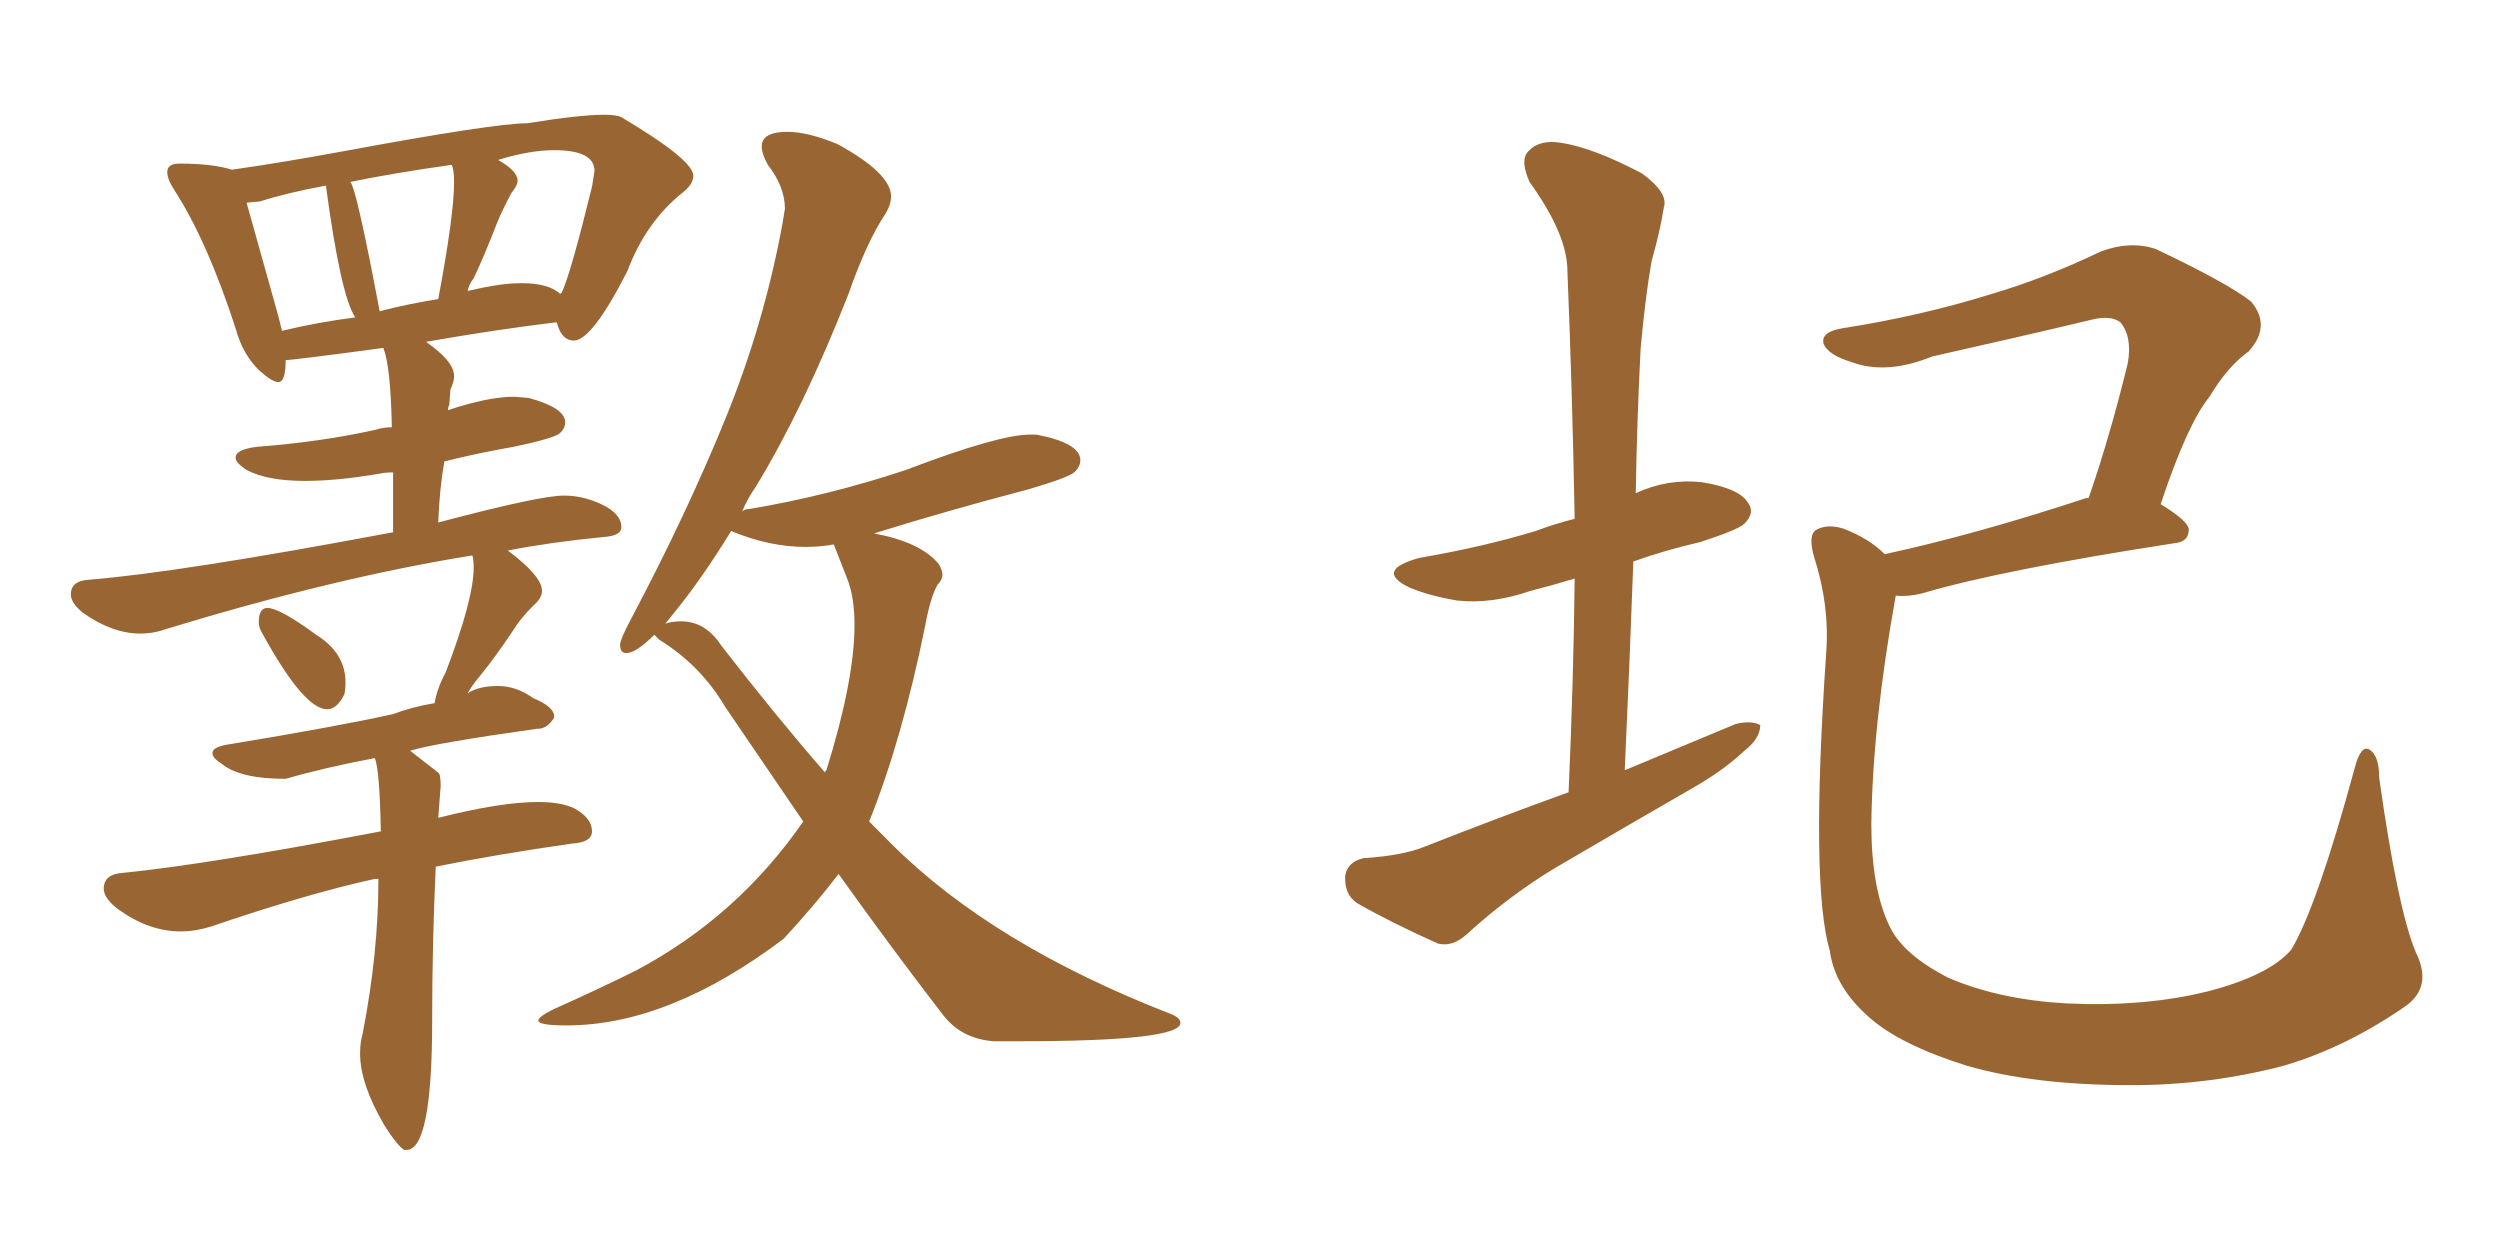 <svg xmlns="http://www.w3.org/2000/svg" xmlns:xlink="http://www.w3.org/1999/xlink" width="300" height="150"><path fill="#996633" padding="10" d="M39.26 85.11L39.26 85.11Q40.43 85.11 41.31 83.35L41.31 83.35Q41.46 82.76 41.46 81.88L41.46 81.88Q41.46 78.37 37.94 76.17L37.94 76.17Q33.54 72.95 32.08 72.95L32.08 72.95Q31.05 72.95 31.05 74.71L31.05 74.71Q31.05 75.29 31.49 76.03L31.49 76.03Q36.47 85.11 39.26 85.11ZM119.24 124.95L122.31 124.95Q141.65 124.95 141.65 122.75L141.65 122.75Q141.65 122.17 140.63 121.73L140.63 121.73Q119.09 113.38 106.93 101.22L106.93 101.22L104.30 98.58Q108.25 88.77 111.04 75L111.04 75Q111.62 71.78 112.50 70.17L112.50 70.17Q113.09 69.58 113.09 68.99L113.09 68.99Q113.09 68.41 112.65 67.68L112.65 67.68Q110.45 65.04 104.88 64.01L104.88 64.01Q113.82 61.23 123.34 58.74L123.34 58.74Q128.32 57.28 128.98 56.62Q129.64 55.96 129.64 55.22L129.64 55.22Q129.64 53.17 124.37 52.15L124.37 52.15L123.63 52.15Q119.82 52.15 108.69 56.40L108.69 56.40Q99.46 59.47 89.94 61.08L89.94 61.08Q89.36 61.08 89.06 61.38L89.06 61.38Q89.65 59.91 90.67 58.45L90.67 58.45Q96.39 49.07 101.81 35.30L101.81 35.30Q104.00 29.00 106.35 25.49L106.35 25.49Q106.93 24.46 106.93 23.58L106.93 23.58Q106.93 20.80 100.49 17.29L100.49 17.29Q96.97 15.82 94.48 15.82L94.48 15.82Q91.41 15.82 91.41 17.58L91.41 17.58Q91.41 18.46 92.14 19.78L92.14 19.78Q94.19 22.41 94.19 25.05L94.19 25.05L93.90 26.81Q91.70 38.82 87.08 50.17Q82.47 61.52 75.73 74.27L75.73 74.27Q74.41 76.76 74.41 77.34L74.41 77.34Q74.41 78.37 75.15 78.37L75.15 78.37Q76.32 78.37 78.52 76.17L78.52 76.17L79.10 76.76Q84.08 79.83 87.01 84.81L87.01 84.81L96.39 98.58Q88.48 110.01 76.32 116.46L76.32 116.46Q71.92 118.65 66.36 121.14L66.36 121.14Q64.60 122.02 64.60 122.46L64.60 122.46Q64.60 123.05 67.97 123.05L67.97 123.05Q80.27 123.05 94.04 112.65L94.04 112.65Q97.71 108.69 100.63 104.88L100.63 104.88Q107.23 114.11 113.23 121.88L113.23 121.88Q115.43 124.66 119.24 124.95L119.24 124.95ZM99.02 92.72L99.02 92.72Q93.16 85.99 86.57 77.49L86.57 77.49Q84.67 74.56 81.74 74.56L81.74 74.56Q80.57 74.56 79.83 74.85L79.83 74.85L81.01 73.39Q84.23 69.43 87.74 63.72L87.74 63.72Q92.29 65.63 96.68 65.63L96.68 65.63Q98.44 65.63 100.05 65.33L100.05 65.33L101.66 69.43Q102.54 71.63 102.54 75L102.54 75Q102.54 81.59 99.17 92.43L99.17 92.43Q99.02 92.43 99.02 92.72ZM48.49 137.99L48.78 137.99Q51.86 137.99 51.86 122.46L51.86 122.46Q51.86 113.23 52.29 104.00L52.29 104.00Q59.47 102.54 68.70 101.22L68.70 101.22Q71.04 101.07 71.04 99.76L71.04 99.76Q71.04 98.14 68.85 96.97L68.85 96.97Q67.24 96.24 64.60 96.24L64.60 96.24Q60.06 96.24 52.59 98.14L52.59 98.14L52.88 94.34Q52.88 92.87 52.59 92.72L52.59 92.72L49.22 90.09Q52.00 89.21 64.45 87.45L64.45 87.45L64.60 87.45Q65.63 87.45 66.50 86.13L66.50 86.13L66.50 85.99Q66.50 84.81 64.01 83.79L64.01 83.79Q61.96 82.32 59.77 82.32L59.77 82.32Q57.42 82.32 56.10 83.20L56.10 83.20Q56.69 82.18 57.57 81.15L57.57 81.15Q59.47 78.81 61.52 75.73L61.52 75.73Q62.40 74.27 64.01 72.66L64.01 72.66Q65.04 71.78 65.04 70.90L65.04 70.90Q65.04 69.14 60.94 66.06L60.94 66.06Q66.21 65.04 72.36 64.45L72.36 64.45Q74.56 64.31 74.56 63.28L74.56 63.28Q74.56 61.67 72.29 60.57Q70.02 59.47 67.68 59.47L67.68 59.47Q64.75 59.47 52.59 62.70L52.59 62.70Q52.73 58.74 53.32 55.37L53.32 55.37Q57.42 54.35 61.67 53.61L61.67 53.61Q66.50 52.59 67.16 52.00Q67.82 51.42 67.82 50.68L67.82 50.68Q67.82 48.93 63.43 47.75L63.43 47.75L61.67 47.61Q58.59 47.61 53.76 49.22L53.76 49.22Q53.76 48.78 53.91 48.63L53.91 48.63L54.05 46.73Q54.49 45.85 54.49 45.12L54.49 45.12Q54.49 43.36 51.12 41.02L51.12 41.02Q59.47 39.55 66.80 38.67L66.80 38.67L66.94 39.11Q67.53 40.87 68.85 40.87L68.85 40.87Q71.04 40.87 75.29 32.52L75.29 32.52Q77.49 26.66 81.88 23.14L81.88 23.14Q83.20 22.12 83.20 21.09L83.20 21.09Q83.20 19.19 74.56 14.06L74.56 14.06Q73.97 13.77 72.51 13.77L72.51 13.77Q69.58 13.77 63.28 14.79L63.28 14.79Q59.33 14.79 41.16 18.16L41.16 18.16Q33.11 19.63 27.83 20.36L27.83 20.36Q25.49 19.63 21.53 19.63L21.53 19.63Q20.07 19.63 20.07 20.65L20.07 20.65Q20.07 21.53 20.95 22.85L20.95 22.85Q24.90 29.00 28.27 39.40L28.27 39.40Q29.15 42.63 31.20 44.53L31.20 44.53Q32.67 45.85 33.40 45.85L33.40 45.85Q34.28 45.85 34.28 43.21L34.28 43.21Q35.16 43.21 46.00 41.75L46.00 41.75Q46.88 43.95 47.02 51.27L47.02 51.27Q46.00 51.27 45.12 51.56L45.12 51.56Q38.53 53.03 30.91 53.61L30.91 53.61Q28.27 53.91 28.27 54.93L28.27 54.93Q28.27 55.52 29.59 56.40L29.59 56.40Q32.08 57.71 36.62 57.71L36.62 57.71Q40.43 57.71 45.56 56.84L45.56 56.84Q46.14 56.69 47.17 56.69L47.17 56.69L47.17 63.87Q21.53 68.70 10.55 69.58L10.55 69.58Q8.50 69.73 8.50 71.34L8.50 71.34Q8.50 72.36 9.96 73.54L9.96 73.54Q13.48 76.03 16.85 76.03L16.85 76.03Q18.46 76.03 20.07 75.44L20.07 75.44Q40.28 69.29 56.69 66.65L56.69 66.65Q56.84 67.24 56.84 68.12L56.84 68.12Q56.84 71.92 53.47 80.71L53.47 80.71Q52.44 82.62 52.15 84.38L52.15 84.38Q49.51 84.81 47.17 85.69L47.17 85.69Q40.58 87.16 27.25 89.36L27.25 89.36Q25.49 89.65 25.49 90.38L25.49 90.38Q25.49 90.97 26.66 91.70L26.66 91.70Q28.86 93.46 34.28 93.46L34.28 93.46Q38.82 92.14 44.97 90.97L44.97 90.97Q45.56 92.29 45.70 99.76L45.70 99.76Q25.05 103.71 14.79 104.74L14.79 104.74Q12.45 104.88 12.45 106.64L12.45 106.64Q12.45 107.81 14.21 109.13L14.21 109.13Q17.87 111.77 21.68 111.77L21.68 111.77Q23.44 111.77 25.34 111.18L25.34 111.18Q36.91 107.23 44.97 105.47L44.97 105.47L45.41 105.47Q45.41 114.40 43.51 124.07L43.51 124.07Q43.21 125.10 43.21 126.42L43.21 126.42Q43.21 130.08 46.14 135.06L46.14 135.06Q47.61 137.40 48.49 137.99L48.49 137.99ZM33.84 39.70L33.84 39.70L33.40 37.94L29.59 24.32L31.20 24.17Q34.42 23.14 39.11 22.27L39.11 22.27Q40.87 35.45 42.63 38.09L42.63 38.09Q38.09 38.67 33.84 39.70ZM67.24 35.30L67.24 35.30Q65.92 33.98 62.55 33.98L62.55 33.98Q60.06 33.98 56.40 34.86L56.40 34.86Q56.10 34.86 56.10 35.01L56.10 35.01Q56.25 34.13 56.84 33.40L56.84 33.40Q58.15 30.62 59.62 26.81L59.62 26.81Q60.21 25.34 61.38 23.14L61.38 23.14Q62.11 22.27 62.11 21.68L62.11 21.68Q62.11 20.51 59.77 19.19L59.77 19.19Q63.57 18.02 66.50 18.02L66.50 18.02Q71.34 18.02 71.34 20.51L71.34 20.51L71.04 22.41Q68.41 33.11 67.38 35.16L67.38 35.16Q67.24 35.16 67.24 35.30ZM45.56 37.35L45.56 37.35Q42.77 22.56 42.04 21.83L42.04 21.83Q47.02 20.80 54.20 19.78L54.20 19.78Q54.49 20.36 54.49 21.83L54.49 21.83Q54.49 25.78 52.59 35.89L52.59 35.89Q48.93 36.47 45.56 37.35ZM188.23 95.07L188.23 95.07Q188.82 81.74 188.96 69.43L188.96 69.43Q186.04 70.31 183.69 70.90L183.69 70.90Q179.00 72.51 174.90 72.07L174.90 72.07Q171.39 71.48 169.04 70.46L169.04 70.46Q164.94 68.41 170.36 66.94L170.36 66.94Q177.98 65.63 184.28 63.72L184.28 63.72Q186.62 62.84 188.96 62.26L188.96 62.26Q188.67 46.73 188.09 32.52L188.09 32.52Q188.09 28.13 183.54 21.83L183.54 21.83Q182.37 19.19 183.40 18.16L183.40 18.16Q184.72 16.70 187.35 17.14L187.35 17.14Q191.16 17.72 197.02 20.80L197.02 20.80Q200.24 23.14 199.66 24.90L199.66 24.90Q199.22 27.69 198.19 31.35L198.19 31.35Q197.46 35.45 196.88 41.75L196.88 41.75Q196.44 50.24 196.29 59.18L196.29 59.18Q200.10 57.42 204.20 57.86L204.20 57.86Q208.74 58.59 209.77 60.35L209.77 60.35Q210.64 61.52 209.33 62.84L209.33 62.84Q208.59 63.57 204.05 65.04L204.05 65.04Q199.66 66.06 196.00 67.38L196.00 67.38Q195.56 79.54 194.97 92.43L194.97 92.43Q202.00 89.50 208.30 86.87L208.30 86.87Q210.21 86.43 211.23 87.01L211.23 87.01Q211.23 88.62 209.33 90.09L209.33 90.09Q206.98 92.29 203.76 94.19L203.76 94.19Q195.12 99.17 186.62 104.15L186.62 104.15Q181.05 107.52 176.07 112.06L176.07 112.06Q174.32 113.67 172.56 113.23L172.56 113.23Q166.99 110.74 162.89 108.40L162.89 108.40Q161.28 107.37 161.43 105.03L161.43 105.03Q161.72 103.42 163.62 102.98L163.62 102.98Q168.16 102.69 170.80 101.66L170.80 101.66Q179.74 98.14 188.23 95.07ZM289.89 114.26L289.89 114.26L289.89 114.26Q291.94 118.36 288.72 120.70L288.72 120.70Q281.54 125.68 274.07 127.88L274.07 127.88Q265.14 130.22 255.76 130.22L255.76 130.22Q244.04 130.22 235.99 127.88L235.99 127.88Q228.08 125.39 224.41 122.17L224.41 122.17Q220.17 118.51 219.58 114.11L219.58 114.11Q217.24 106.20 219.14 78.37L219.14 78.37Q219.58 72.66 217.68 66.80L217.68 66.80Q216.94 64.16 217.97 63.57L217.97 63.57Q219.29 62.84 221.19 63.43L221.19 63.43Q224.27 64.60 226.17 66.50L226.17 66.50Q237.01 64.16 250.34 59.77L250.34 59.77Q250.49 59.77 250.63 59.77L250.63 59.77Q253.13 52.59 255.32 43.65L255.32 43.65Q255.91 40.43 254.44 38.67L254.44 38.67Q253.27 37.79 250.93 38.38L250.93 38.38Q241.70 40.58 231.88 42.77L231.88 42.77Q226.46 44.97 222.36 43.51L222.36 43.51Q219.43 42.63 218.85 41.31L218.85 41.31Q218.41 39.84 221.04 39.40L221.04 39.40Q230.42 37.94 238.92 35.30L238.92 35.30Q245.36 33.40 252.10 30.18L252.10 30.18Q255.62 28.86 258.69 29.88L258.69 29.88Q267.33 33.98 270.12 36.18L270.12 36.18Q272.61 39.11 269.82 42.19L269.82 42.19Q267.33 43.95 265.14 47.61L265.14 47.61Q262.50 50.83 259.28 60.50L259.28 60.50Q262.65 62.55 262.65 63.57L262.65 63.57Q262.65 65.04 260.89 65.19L260.89 65.19Q240.09 68.41 230.71 71.19L230.71 71.19Q228.96 71.63 227.49 71.48L227.49 71.48Q224.71 86.87 224.56 98.88L224.56 98.88Q224.56 106.64 226.76 111.18L226.76 111.18Q228.37 114.55 233.79 117.33L233.79 117.33Q239.94 119.97 248.00 120.41L248.00 120.41Q257.37 120.85 264.99 118.95L264.99 118.95Q272.31 117.04 274.95 113.96L274.95 113.96Q278.03 108.84 282.57 92.14L282.57 92.14Q283.30 89.36 284.33 89.94L284.33 89.94Q285.50 90.67 285.50 93.31L285.50 93.31Q287.70 108.98 289.89 114.26Z"/></svg>
